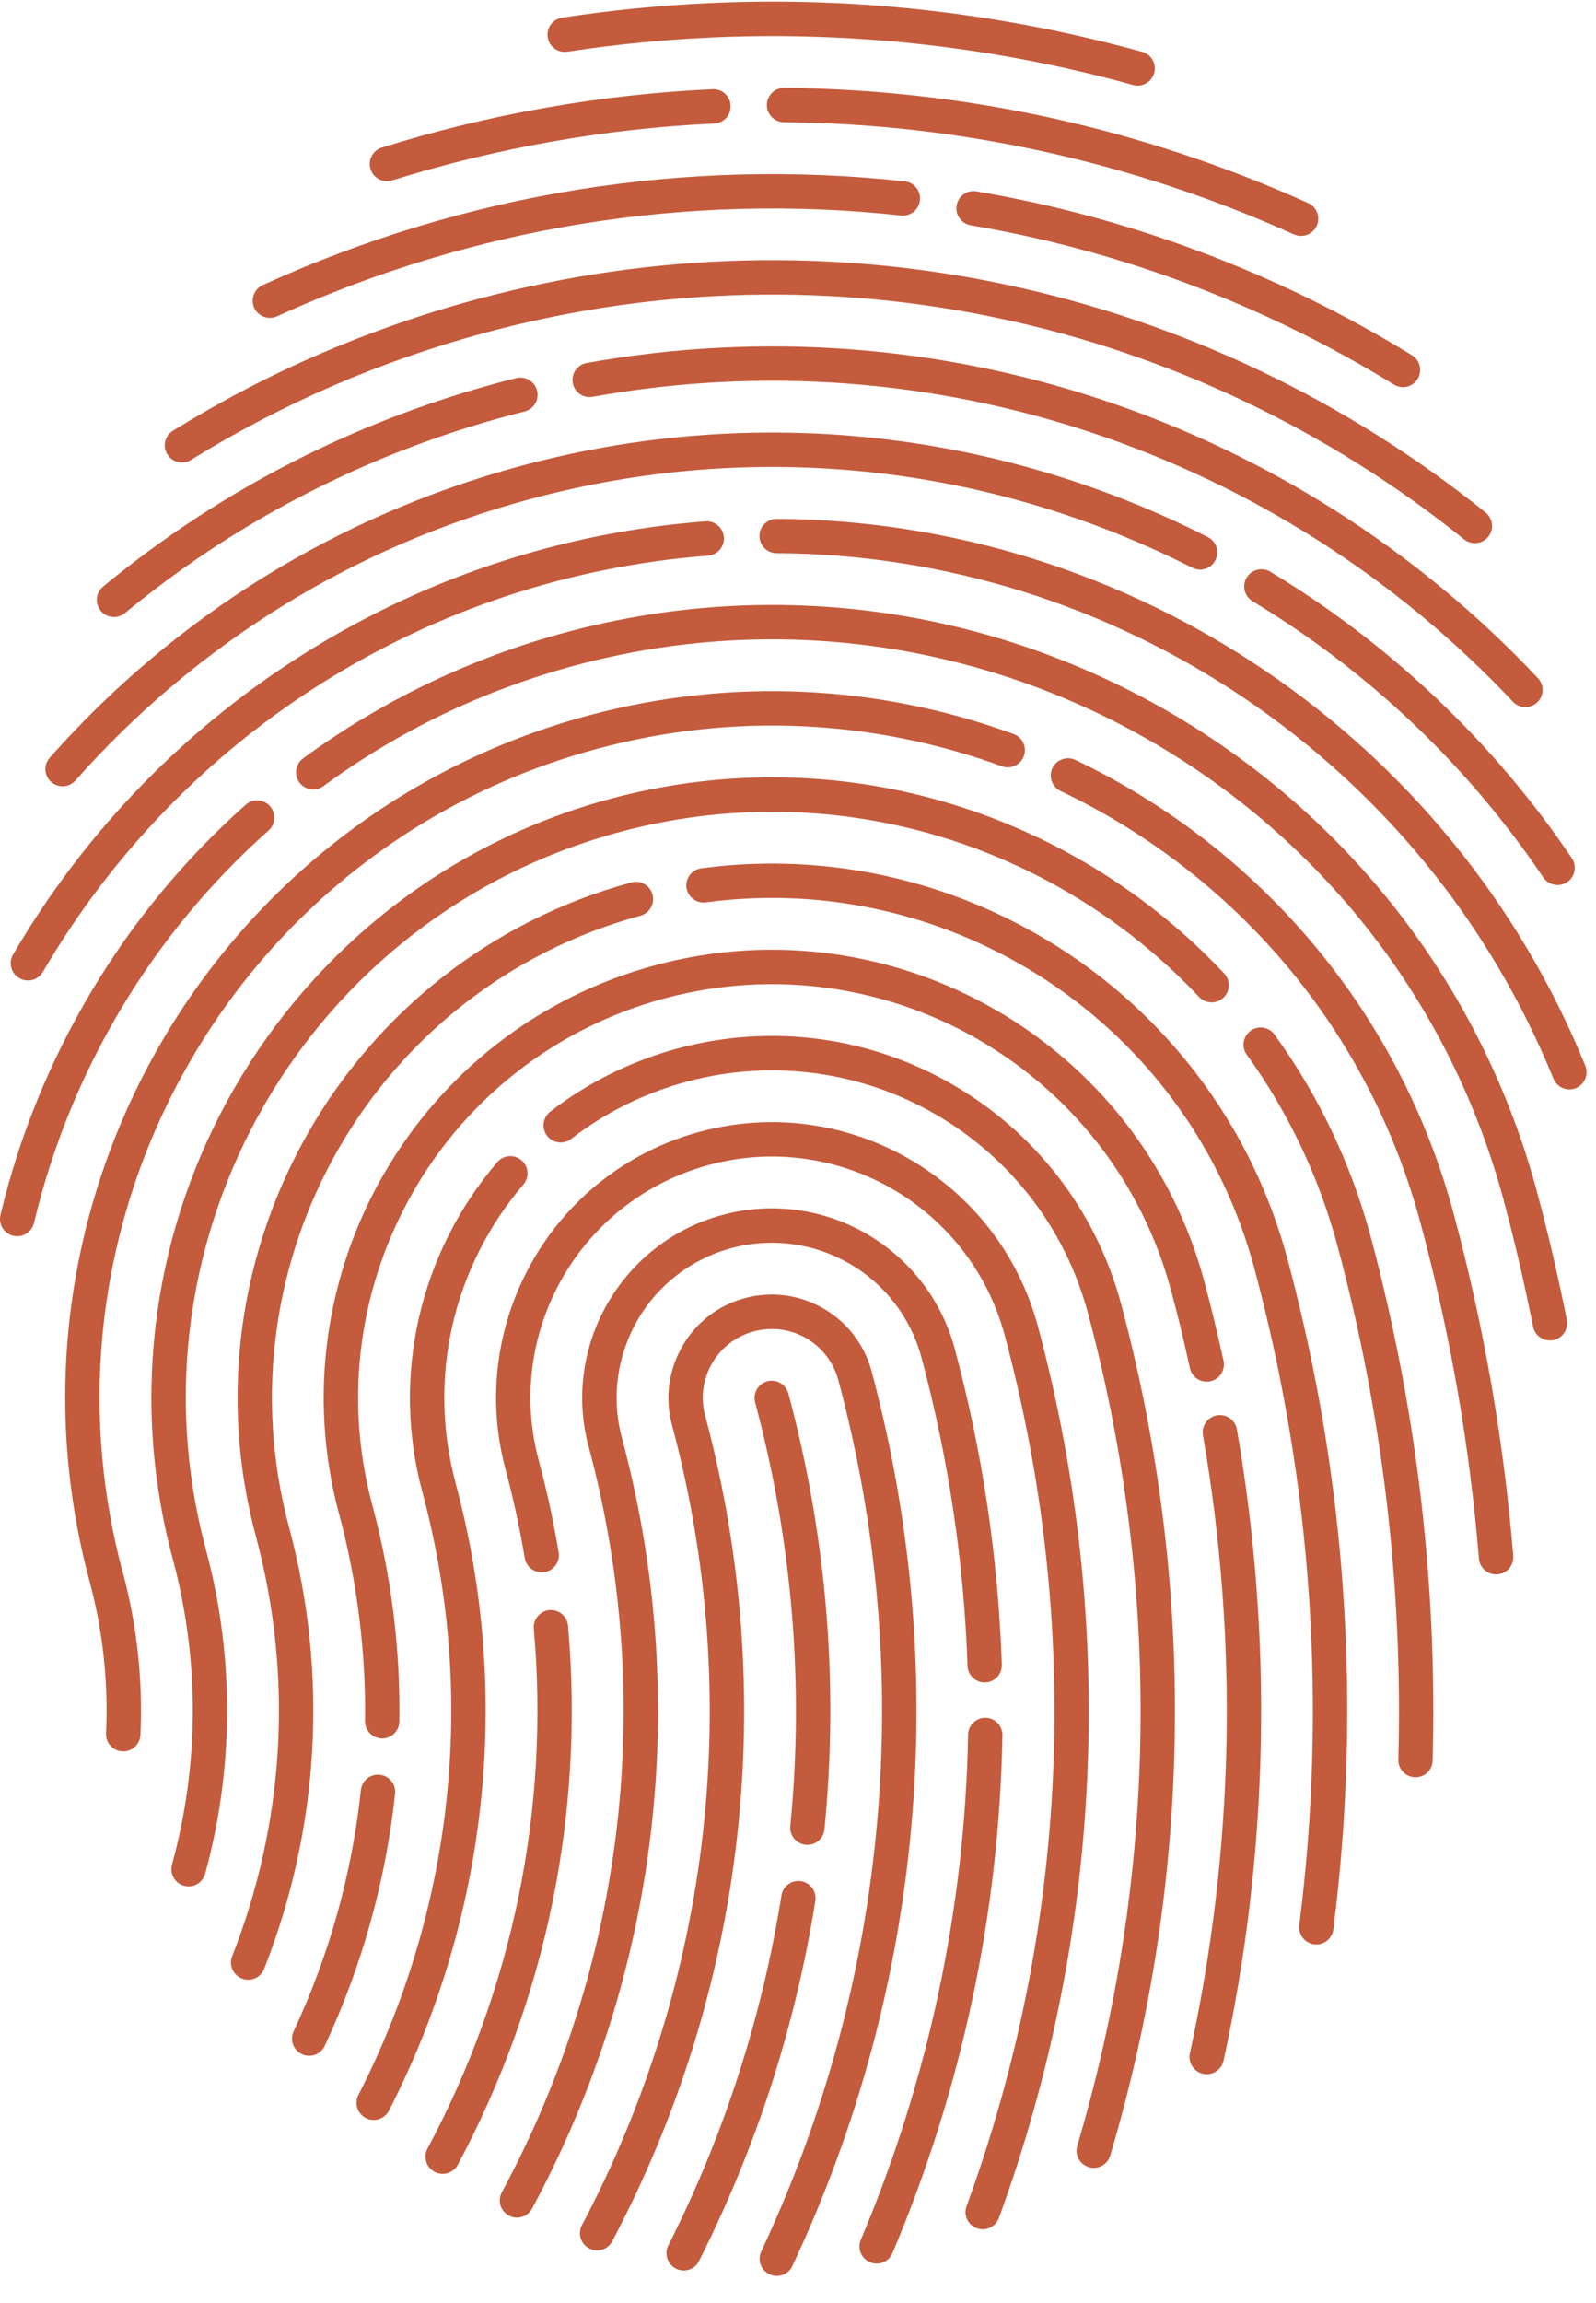 <svg xmlns="http://www.w3.org/2000/svg" fill="none" viewBox="0 0 52 75" height="75" width="52">
<path fill="#C45B3D" d="M21.898 46.422L21.892 46.4C21.652 45.505 21.798 44.594 22.23 43.848V43.846C22.659 43.099 23.376 42.516 24.273 42.276C25.169 42.037 26.08 42.182 26.826 42.614H26.828C27.574 43.044 28.156 43.76 28.397 44.658C29.727 49.622 30.125 54.614 29.695 59.45C29.253 64.468 27.919 69.323 25.815 73.802C25.684 74.082 25.351 74.201 25.073 74.071C24.793 73.941 24.671 73.607 24.802 73.327C26.848 68.972 28.145 64.245 28.577 59.354C28.996 54.642 28.609 49.78 27.314 44.949C27.153 44.348 26.764 43.871 26.268 43.583C25.77 43.296 25.163 43.2 24.562 43.36C23.963 43.521 23.485 43.908 23.198 44.406C22.914 44.897 22.815 45.498 22.969 46.09L22.976 46.11C24.209 50.717 24.517 55.356 24.015 59.826C23.493 64.47 22.095 68.931 19.948 72.993C19.805 73.267 19.465 73.372 19.194 73.226C18.92 73.083 18.816 72.745 18.959 72.472C21.039 68.534 22.394 64.204 22.901 59.704C23.388 55.375 23.089 50.883 21.898 46.422ZM50.086 38.847C48.241 31.959 43.777 26.473 38.056 23.168C32.331 19.863 25.347 18.743 18.461 20.588C16.893 21.007 15.393 21.567 13.969 22.249C12.513 22.946 11.143 23.769 9.875 24.701C9.625 24.883 9.571 25.233 9.755 25.483C9.937 25.731 10.287 25.787 10.538 25.603C11.756 24.709 13.065 23.921 14.452 23.256C15.803 22.61 17.24 22.076 18.751 21.669C25.34 19.906 32.021 20.977 37.494 24.137C42.969 27.298 47.239 32.547 49.005 39.136C49.186 39.82 49.355 40.498 49.511 41.167C49.663 41.825 49.81 42.507 49.949 43.204C50.009 43.508 50.304 43.705 50.608 43.645C50.911 43.585 51.11 43.288 51.05 42.984C50.916 42.315 50.766 41.626 50.604 40.917C50.441 40.22 50.268 39.527 50.086 38.847ZM47.375 39.572C47.867 41.408 48.271 43.247 48.592 45.088C48.915 46.954 49.152 48.816 49.304 50.672C49.327 50.982 49.096 51.251 48.788 51.275C48.481 51.3 48.211 51.069 48.186 50.759C48.036 48.936 47.805 47.106 47.487 45.276C47.172 43.474 46.775 41.667 46.291 39.863C45.445 36.701 43.948 33.887 41.988 31.531C39.948 29.084 37.404 27.121 34.557 25.763C34.277 25.631 34.157 25.295 34.289 25.015C34.424 24.737 34.76 24.617 35.038 24.75C38.026 26.174 40.701 28.237 42.847 30.817C44.913 33.297 46.486 36.254 47.375 39.572ZM44.665 40.299C45.419 43.119 45.958 45.945 46.291 48.758C46.629 51.627 46.755 54.494 46.678 57.338C46.672 57.646 46.416 57.891 46.105 57.883C45.798 57.877 45.554 57.62 45.56 57.312C45.635 54.533 45.511 51.719 45.178 48.889C44.851 46.127 44.322 43.354 43.581 40.59C43.275 39.446 42.871 38.358 42.383 37.327C41.881 36.269 41.289 35.275 40.622 34.349C40.44 34.099 40.498 33.751 40.748 33.569C40.998 33.389 41.349 33.447 41.528 33.697C42.24 34.681 42.867 35.734 43.397 36.85C43.914 37.941 44.342 39.093 44.665 40.299ZM41.954 41.026C40.816 36.78 38.2 33.323 34.809 31.059C31.375 28.769 27.145 27.703 22.848 28.28C22.542 28.32 22.326 28.602 22.366 28.908C22.409 29.214 22.691 29.43 22.997 29.389C27.018 28.848 30.974 29.847 34.187 31.989C37.357 34.105 39.805 37.342 40.87 41.314C41.821 44.863 42.405 48.423 42.646 51.952C42.894 55.583 42.781 59.178 42.332 62.697C42.294 63.005 42.512 63.285 42.817 63.324C43.123 63.362 43.403 63.144 43.442 62.839C43.899 59.24 44.017 55.572 43.764 51.878C43.519 48.273 42.922 44.643 41.954 41.026ZM39.243 41.753C38.2 37.859 35.677 34.758 32.442 32.891H32.44C29.206 31.023 25.259 30.39 21.368 31.431C17.49 32.47 14.396 34.982 12.526 38.202L12.507 38.231C10.638 41.466 10.005 45.415 11.046 49.306L11.053 49.323C11.348 50.432 11.564 51.546 11.703 52.658C11.846 53.804 11.91 54.939 11.893 56.053C11.891 56.361 12.137 56.615 12.447 56.619C12.755 56.621 13.009 56.376 13.011 56.066C13.028 54.883 12.964 53.699 12.817 52.521C12.671 51.356 12.445 50.184 12.13 49.017L12.126 49.004C11.168 45.415 11.754 41.774 13.475 38.794L13.49 38.764C15.215 35.792 18.074 33.475 21.657 32.515C25.25 31.553 28.896 32.136 31.882 33.859H31.88C34.867 35.585 37.195 38.447 38.159 42.041C38.279 42.492 38.386 42.909 38.48 43.294C38.572 43.677 38.668 44.098 38.768 44.557C38.832 44.859 39.132 45.051 39.433 44.987C39.737 44.921 39.929 44.624 39.865 44.32C39.779 43.931 39.679 43.499 39.568 43.031C39.457 42.571 39.348 42.144 39.243 41.753ZM39.194 46.742C39.782 50.129 40.03 53.507 39.959 56.833C39.886 60.234 39.482 63.595 38.768 66.875C38.704 67.176 38.897 67.475 39.198 67.542C39.502 67.606 39.801 67.413 39.865 67.112C40.592 63.775 41.005 60.341 41.077 56.855C41.15 53.449 40.898 50.003 40.299 46.552C40.248 46.248 39.957 46.043 39.653 46.095C39.348 46.148 39.142 46.437 39.194 46.742ZM36.53 42.48C35.692 39.35 33.667 36.853 31.07 35.341L31.038 35.322C28.425 33.812 25.238 33.301 22.095 34.142C21.328 34.349 20.594 34.627 19.904 34.969C19.198 35.318 18.535 35.734 17.926 36.207C17.682 36.397 17.637 36.748 17.826 36.992C18.016 37.237 18.366 37.282 18.61 37.092C19.162 36.667 19.76 36.288 20.4 35.972C21.022 35.666 21.684 35.414 22.384 35.226C25.229 34.465 28.113 34.926 30.478 36.29L30.505 36.305C32.855 37.671 34.687 39.933 35.448 42.768C36.667 47.318 37.216 51.884 37.158 56.363C37.099 60.993 36.389 65.541 35.098 69.887C35.012 70.182 35.181 70.494 35.478 70.582C35.775 70.669 36.085 70.499 36.173 70.201C37.492 65.765 38.217 61.117 38.277 56.376C38.336 51.79 37.774 47.121 36.53 42.48ZM33.819 43.204C33.178 40.81 31.626 38.901 29.635 37.753C27.645 36.602 25.214 36.213 22.82 36.855C20.425 37.496 18.516 39.048 17.368 41.038V41.041C16.218 43.031 15.829 45.46 16.47 47.854L16.477 47.878C16.601 48.346 16.716 48.818 16.819 49.291C16.926 49.785 17.017 50.268 17.097 50.74C17.148 51.046 17.436 51.251 17.742 51.202C18.046 51.151 18.253 50.862 18.202 50.556C18.116 50.045 18.02 49.543 17.915 49.053C17.808 48.56 17.687 48.062 17.552 47.563L17.548 47.544C16.992 45.453 17.334 43.335 18.337 41.599C19.341 39.858 21.013 38.499 23.11 37.937C25.208 37.374 27.333 37.716 29.075 38.721C30.815 39.726 32.175 41.398 32.737 43.495C34.018 48.277 34.516 53.081 34.311 57.774C34.097 62.635 33.129 67.379 31.491 71.854C31.386 72.145 31.536 72.465 31.827 72.57C32.117 72.677 32.438 72.525 32.545 72.237C34.219 67.657 35.209 62.8 35.427 57.823C35.638 53.015 35.13 48.096 33.819 43.204ZM31.108 43.931C30.672 42.3 29.616 40.996 28.263 40.203L28.233 40.183C26.862 39.392 25.193 39.123 23.547 39.566C21.915 40.002 20.611 41.058 19.818 42.411L19.799 42.441C19.008 43.811 18.738 45.481 19.181 47.127L19.188 47.146C20.297 51.307 20.566 55.493 20.096 59.525C19.607 63.717 18.32 67.745 16.351 71.398C16.203 71.672 16.306 72.012 16.579 72.157C16.851 72.305 17.191 72.202 17.336 71.929C19.371 68.151 20.703 63.989 21.21 59.653C21.697 55.478 21.417 51.142 20.265 46.837L20.259 46.819C19.904 45.477 20.124 44.117 20.767 43.003L20.782 42.973C21.43 41.868 22.499 41.007 23.837 40.647C25.184 40.286 26.552 40.506 27.671 41.152L27.701 41.167C28.806 41.815 29.667 42.883 30.026 44.222C30.469 45.881 30.815 47.544 31.061 49.203C31.316 50.901 31.467 52.585 31.523 54.253C31.534 54.561 31.79 54.802 32.1 54.794C32.408 54.783 32.652 54.526 32.641 54.216C32.583 52.491 32.427 50.764 32.171 49.041C31.919 47.339 31.564 45.633 31.108 43.931ZM31.542 56.498C31.491 59.334 31.166 62.139 30.584 64.878C29.994 67.657 29.141 70.357 28.047 72.946C27.927 73.231 28.06 73.558 28.346 73.677C28.631 73.797 28.958 73.665 29.077 73.38C30.202 70.721 31.078 67.95 31.681 65.109C32.276 62.312 32.609 59.435 32.66 56.515C32.665 56.205 32.419 55.95 32.109 55.946C31.801 55.942 31.547 56.188 31.542 56.498ZM24.603 45.673C25.216 47.961 25.61 50.255 25.8 52.536C25.994 54.875 25.973 57.194 25.749 59.469C25.719 59.777 25.943 60.051 26.251 60.081C26.559 60.111 26.832 59.886 26.862 59.58C27.093 57.229 27.117 54.841 26.918 52.442C26.724 50.099 26.317 47.739 25.687 45.385C25.605 45.086 25.3 44.908 25 44.987C24.701 45.066 24.524 45.374 24.603 45.673ZM25.46 61.733C25.146 63.719 24.675 65.671 24.062 67.57C23.444 69.483 22.679 71.343 21.774 73.132C21.635 73.41 21.747 73.746 22.022 73.885C22.298 74.024 22.636 73.915 22.775 73.637C23.703 71.798 24.491 69.883 25.129 67.912C25.757 65.962 26.24 63.954 26.565 61.908C26.612 61.603 26.405 61.316 26.099 61.267C25.796 61.22 25.507 61.428 25.46 61.733ZM17.392 53.043C17.366 52.737 17.595 52.465 17.9 52.438C18.208 52.412 18.48 52.639 18.506 52.947C18.779 56.014 18.593 59.05 17.997 61.971C17.385 64.961 16.34 67.835 14.916 70.503C14.771 70.774 14.431 70.877 14.159 70.734C13.888 70.588 13.783 70.248 13.928 69.977C15.303 67.405 16.31 64.634 16.9 61.748C17.475 58.928 17.655 56.002 17.392 53.043ZM14.837 48.271L14.841 48.29C15.78 51.788 16.026 55.309 15.664 58.71L15.662 58.73C15.286 62.251 14.26 65.641 12.673 68.739C12.532 69.013 12.194 69.124 11.921 68.983C11.645 68.842 11.536 68.506 11.677 68.23C13.201 65.254 14.189 61.992 14.55 58.605V58.593C14.897 55.334 14.662 51.957 13.764 48.6L13.757 48.581C13.246 46.665 13.236 44.733 13.648 42.924C14.074 41.047 14.957 39.303 16.201 37.851C16.402 37.616 16.757 37.588 16.992 37.789C17.225 37.99 17.253 38.343 17.052 38.578C15.925 39.895 15.126 41.472 14.739 43.17C14.369 44.799 14.377 46.541 14.837 48.271ZM11.758 58.3C11.613 59.666 11.354 61.008 10.991 62.315C10.621 63.636 10.144 64.923 9.567 66.156C9.437 66.436 9.556 66.77 9.836 66.9C10.116 67.031 10.448 66.909 10.58 66.631C11.185 65.338 11.684 63.993 12.068 62.612C12.451 61.246 12.72 59.843 12.872 58.417C12.904 58.109 12.682 57.834 12.374 57.802C12.066 57.77 11.79 57.992 11.758 58.3ZM9.413 49.725C8.261 45.398 8.962 41.015 11.027 37.419C13.099 33.817 16.541 31.001 20.866 29.823C21.165 29.742 21.34 29.432 21.259 29.135C21.18 28.836 20.87 28.658 20.571 28.739C15.953 29.996 12.271 33.009 10.059 36.861C7.846 40.714 7.096 45.406 8.336 50.033L8.342 50.052C8.958 52.359 9.182 54.678 9.054 56.936C8.921 59.281 8.408 61.566 7.564 63.713C7.45 63.999 7.594 64.326 7.882 64.438C8.169 64.551 8.496 64.408 8.607 64.121C9.494 61.87 10.033 59.467 10.172 56.998C10.307 54.614 10.069 52.17 9.419 49.742L9.413 49.725ZM6.704 50.452C5.347 45.366 6.174 40.211 8.613 35.987L8.628 35.959C11.072 31.741 15.123 28.455 20.205 27.093C23.66 26.168 27.149 26.251 30.358 27.166C33.678 28.113 36.699 29.947 39.068 32.47C39.281 32.694 39.634 32.705 39.861 32.493C40.085 32.282 40.096 31.927 39.884 31.702C37.374 29.03 34.178 27.089 30.666 26.086C27.269 25.118 23.574 25.03 19.914 26.009C14.54 27.45 10.253 30.931 7.664 35.395L7.645 35.425C5.058 39.903 4.182 45.37 5.625 50.759L5.631 50.777C6.074 52.442 6.285 54.114 6.281 55.751C6.277 57.453 6.044 59.125 5.603 60.73C5.522 61.03 5.7 61.336 5.997 61.417C6.294 61.498 6.602 61.323 6.683 61.026C7.149 59.326 7.395 57.556 7.399 55.751C7.403 54.005 7.181 52.23 6.709 50.469L6.704 50.452ZM3.991 51.178C2.433 45.344 3.384 39.429 6.183 34.582C8.985 29.729 13.637 25.945 19.478 24.382C21.7 23.786 23.929 23.555 26.106 23.651C28.361 23.75 30.565 24.198 32.643 24.957C32.932 25.064 33.255 24.913 33.359 24.622C33.464 24.331 33.315 24.01 33.024 23.906C30.843 23.108 28.528 22.636 26.155 22.531C23.863 22.43 21.518 22.674 19.188 23.298C13.052 24.942 8.158 28.921 5.214 34.022C2.268 39.123 1.27 45.349 2.914 51.486L2.92 51.506C3.138 52.322 3.29 53.141 3.378 53.951C3.47 54.794 3.493 55.632 3.455 56.457C3.442 56.765 3.681 57.026 3.991 57.038C4.299 57.053 4.56 56.814 4.575 56.504C4.616 55.621 4.588 54.727 4.492 53.834C4.395 52.953 4.233 52.072 3.998 51.196L3.991 51.178ZM18.482 1.685C18.176 1.729 17.89 1.52 17.845 1.212C17.798 0.906 18.009 0.62 18.317 0.575C21.507 0.088 24.692 -0.054 27.825 0.13C31.027 0.321 34.172 0.849 37.216 1.689C37.513 1.772 37.689 2.08 37.605 2.377C37.524 2.674 37.216 2.85 36.917 2.768C33.952 1.947 30.884 1.432 27.76 1.251C24.71 1.071 21.603 1.208 18.482 1.685ZM12.774 5.875C12.479 5.967 12.165 5.802 12.073 5.507C11.981 5.212 12.145 4.898 12.44 4.806C14.206 4.256 15.991 3.822 17.783 3.508C19.581 3.192 21.396 2.991 23.222 2.905C23.529 2.892 23.79 3.132 23.803 3.44C23.818 3.75 23.579 4.011 23.269 4.023C21.509 4.105 19.739 4.301 17.975 4.613C16.227 4.921 14.488 5.342 12.774 5.875ZM25.541 3.981C25.231 3.978 24.983 3.726 24.985 3.416C24.988 3.108 25.24 2.86 25.55 2.862C28.483 2.888 31.401 3.215 34.264 3.844C37.109 4.47 39.908 5.394 42.619 6.612C42.901 6.738 43.027 7.072 42.901 7.354C42.773 7.636 42.441 7.76 42.159 7.634C39.523 6.448 36.799 5.55 34.029 4.941C31.228 4.325 28.385 4.004 25.541 3.981ZM9.026 10.302C12.237 8.84 15.585 7.833 18.98 7.286C22.418 6.73 25.909 6.642 29.357 7.019C29.663 7.053 29.941 6.828 29.973 6.52C30.005 6.215 29.783 5.939 29.475 5.905C25.933 5.518 22.343 5.61 18.803 6.18C15.309 6.745 11.865 7.78 8.56 9.285C8.28 9.413 8.156 9.746 8.284 10.027C8.413 10.307 8.744 10.431 9.026 10.302ZM31.628 7.337C34.05 7.747 36.438 8.391 38.764 9.265C41.056 10.129 43.286 11.215 45.419 12.526C45.684 12.688 46.029 12.605 46.189 12.34C46.349 12.077 46.268 11.732 46.003 11.57C43.809 10.223 41.516 9.105 39.157 8.218C36.765 7.318 34.306 6.655 31.812 6.232C31.508 6.18 31.219 6.386 31.168 6.691C31.117 6.997 31.324 7.286 31.628 7.337ZM6.221 14.98C5.958 15.142 5.614 15.061 5.452 14.798C5.289 14.535 5.37 14.191 5.633 14.029C7.16 13.084 8.761 12.243 10.431 11.523C12.068 10.818 13.779 10.219 15.555 9.742C21.381 8.182 27.256 8.102 32.778 9.27C38.516 10.484 43.873 13.045 48.404 16.692C48.645 16.887 48.684 17.24 48.489 17.481C48.297 17.721 47.944 17.759 47.703 17.567C43.307 14.027 38.112 11.542 32.551 10.366C27.196 9.233 21.496 9.312 15.846 10.826C14.125 11.288 12.466 11.867 10.873 12.553C9.242 13.259 7.688 14.071 6.221 14.98ZM4.068 19.97C3.829 20.164 3.476 20.13 3.282 19.893C3.085 19.653 3.119 19.301 3.359 19.104C5.321 17.486 7.446 16.1 9.695 14.965C11.957 13.823 14.345 12.936 16.819 12.314C17.12 12.239 17.424 12.423 17.498 12.722C17.573 13.024 17.392 13.327 17.09 13.402C14.696 14.003 12.385 14.862 10.2 15.966C8.021 17.064 5.965 18.405 4.068 19.97ZM19.309 12.923C19.006 12.979 18.715 12.776 18.662 12.472C18.606 12.169 18.809 11.878 19.113 11.822C24.876 10.785 30.614 11.269 35.876 13.009C41.282 14.8 46.189 17.92 50.108 22.086C50.319 22.311 50.309 22.666 50.084 22.877C49.858 23.089 49.505 23.078 49.293 22.854C45.503 18.824 40.757 15.807 35.525 14.076C30.431 12.389 24.881 11.921 19.309 12.923ZM2.459 25.419C2.253 25.65 1.901 25.671 1.668 25.468C1.437 25.263 1.415 24.91 1.62 24.68C3.628 22.409 5.973 20.417 8.609 18.788C11.158 17.212 13.973 15.978 17.009 15.164C20.827 14.142 24.673 13.868 28.389 14.255C32.243 14.657 35.959 15.769 39.354 17.492C39.63 17.631 39.741 17.969 39.6 18.244C39.461 18.52 39.125 18.631 38.849 18.492C35.572 16.829 31.991 15.756 28.273 15.369C24.695 14.997 20.985 15.26 17.298 16.248C14.364 17.034 11.649 18.223 9.197 19.739C6.657 21.31 4.393 23.232 2.459 25.419ZM40.81 19.581C40.545 19.42 40.459 19.076 40.618 18.811C40.778 18.546 41.122 18.46 41.387 18.619C43.335 19.794 45.156 21.182 46.817 22.758C48.455 24.314 49.932 26.05 51.213 27.951C51.386 28.207 51.318 28.555 51.061 28.729C50.805 28.902 50.456 28.833 50.283 28.577C49.045 26.743 47.621 25.067 46.046 23.57C44.449 22.052 42.689 20.716 40.81 19.581ZM1.396 31.655C1.24 31.923 0.896 32.012 0.629 31.856C0.361 31.7 0.269 31.356 0.425 31.089C2.801 27.023 6.095 23.677 9.965 21.255C13.841 18.83 18.294 17.336 22.984 16.979C23.292 16.955 23.562 17.188 23.585 17.496C23.609 17.804 23.376 18.073 23.068 18.097C18.561 18.441 14.281 19.878 10.557 22.206C6.841 24.53 3.679 27.747 1.396 31.655ZM25.3 18.016C24.992 18.016 24.742 17.764 24.744 17.456C24.744 17.146 24.996 16.898 25.304 16.898C31.05 16.927 36.566 18.696 41.188 21.821C45.763 24.913 49.464 29.331 51.651 34.708C51.769 34.995 51.63 35.322 51.343 35.439C51.057 35.555 50.73 35.416 50.612 35.13C48.513 29.966 44.955 25.721 40.562 22.751C36.117 19.745 30.815 18.044 25.3 18.016ZM1.107 39.831C1.035 40.132 0.733 40.318 0.432 40.248C0.13 40.175 -0.056 39.873 0.015 39.57C0.629 36.996 1.635 34.535 2.987 32.275C4.333 30.022 6.022 27.97 8.004 26.21C8.235 26.005 8.59 26.024 8.795 26.255C9 26.488 8.981 26.843 8.75 27.048C6.852 28.735 5.234 30.695 3.946 32.85C2.657 35.005 1.695 37.361 1.107 39.831Z" clip-rule="evenodd" fill-rule="evenodd"></path>
</svg>
